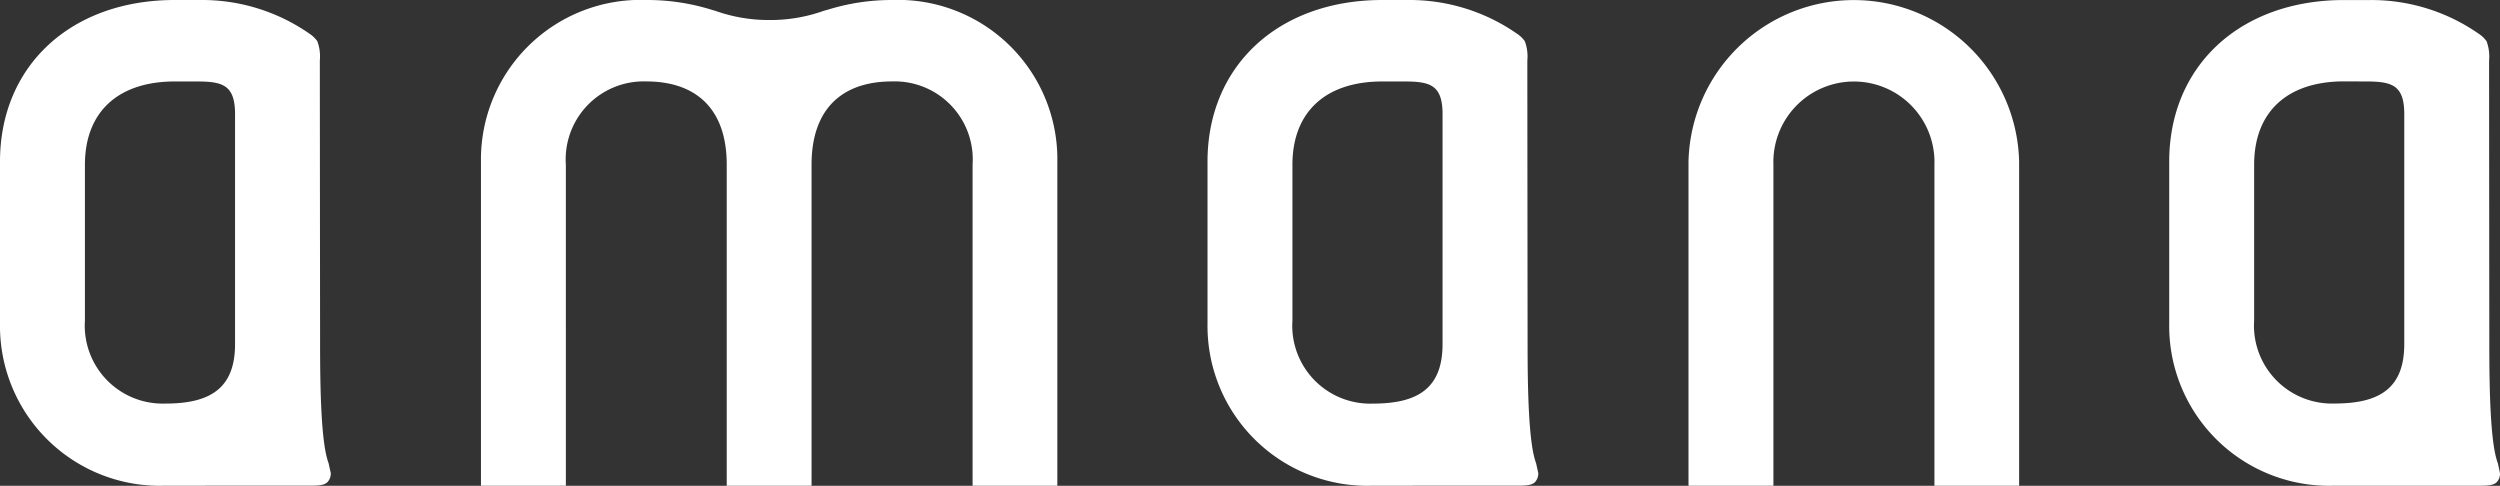 <svg xmlns="http://www.w3.org/2000/svg" xmlns:xlink="http://www.w3.org/1999/xlink" width="140" height="27.205" viewBox="0 0 140 27.205"><rect x="0" y="0" width="140" height="27.205" fill="#333333" stroke="none"/><defs><clipPath id="a"><rect width="140" height="27.205" fill="none"/></clipPath></defs><g transform="translate(0 0)" clip-path="url(#a)"><path d="M76.866,27.2a8.952,8.952,0,0,1-9.245-9.085V9.05C67.621,3.68,71.6,0,77.41,0h1.484a10.527,10.527,0,0,1,6.037,1.873,1.673,1.673,0,0,1,.459.435,2.442,2.442,0,0,1,.141,1.078c0,3.093.014,15.827.014,15.827,0,2.574.055,5.623.476,6.726,0,0,.123.558.123.558a.706.706,0,0,1-.184.5c-.135.143-.4.2-.871.2ZM77.41,4.562c-3.186,0-5.034,1.714-5.034,4.666v8.714a4.366,4.366,0,0,0,4.507,4.66c2.511,0,3.9-.852,3.9-3.334V6.393c0-1.639-.7-1.831-2.149-1.831ZM9.245,27.2A8.951,8.951,0,0,1,0,18.12V9.05C0,3.68,3.978,0,9.79,0h1.483a10.53,10.53,0,0,1,6.038,1.873,1.7,1.7,0,0,1,.459.435,2.442,2.442,0,0,1,.141,1.078c0,3.093.014,15.827.014,15.827,0,2.574.055,5.623.476,6.726,0,0,.123.558.123.558a.713.713,0,0,1-.184.5c-.135.143-.4.2-.872.2ZM9.79,4.562c-3.187,0-5.034,1.714-5.034,4.666v8.714A4.366,4.366,0,0,0,9.263,22.6c2.511,0,3.9-.852,3.9-3.334V6.393c0-1.639-.7-1.831-2.15-1.831Zm36.5-4-.005,0-.15.042a8.84,8.84,0,0,1-3.029.517A8.9,8.9,0,0,1,40.071.611L39.91.565A12.157,12.157,0,0,0,36.211,0a8.938,8.938,0,0,0-9.277,9.049V27.2h4.754V9.226a4.368,4.368,0,0,1,4.5-4.666c2.739,0,4.509,1.477,4.509,4.666V27.2h4.75V9.226c0-3.189,1.77-4.666,4.508-4.666a4.371,4.371,0,0,1,4.51,4.666V27.2h4.746V9.049A8.923,8.923,0,0,0,49.968,0a12.073,12.073,0,0,0-3.68.565M94.556,9.049V27.2h4.755V9.226a4.511,4.511,0,1,1,9.017,0V27.2h4.743V9.049a9.26,9.26,0,0,0-18.515,0M130.721,27.2a8.953,8.953,0,0,1-9.245-9.085V9.05c0-5.37,3.979-9.048,9.79-9.048h1.483a10.524,10.524,0,0,1,6.038,1.873,1.728,1.728,0,0,1,.462.435,2.494,2.494,0,0,1,.14,1.078c0,3.093.012,15.827.012,15.827,0,2.574.055,5.623.479,6.726L140,26.5a.7.7,0,0,1-.183.5c-.135.143-.4.2-.87.2Zm.545-22.643c-3.186,0-5.034,1.714-5.034,4.666v8.714a4.367,4.367,0,0,0,4.507,4.66c2.515,0,3.9-.852,3.9-3.334V6.393c0-1.639-.7-1.831-2.15-1.831Z" transform="translate(0 0)" fill="#fff"/></g></svg>
